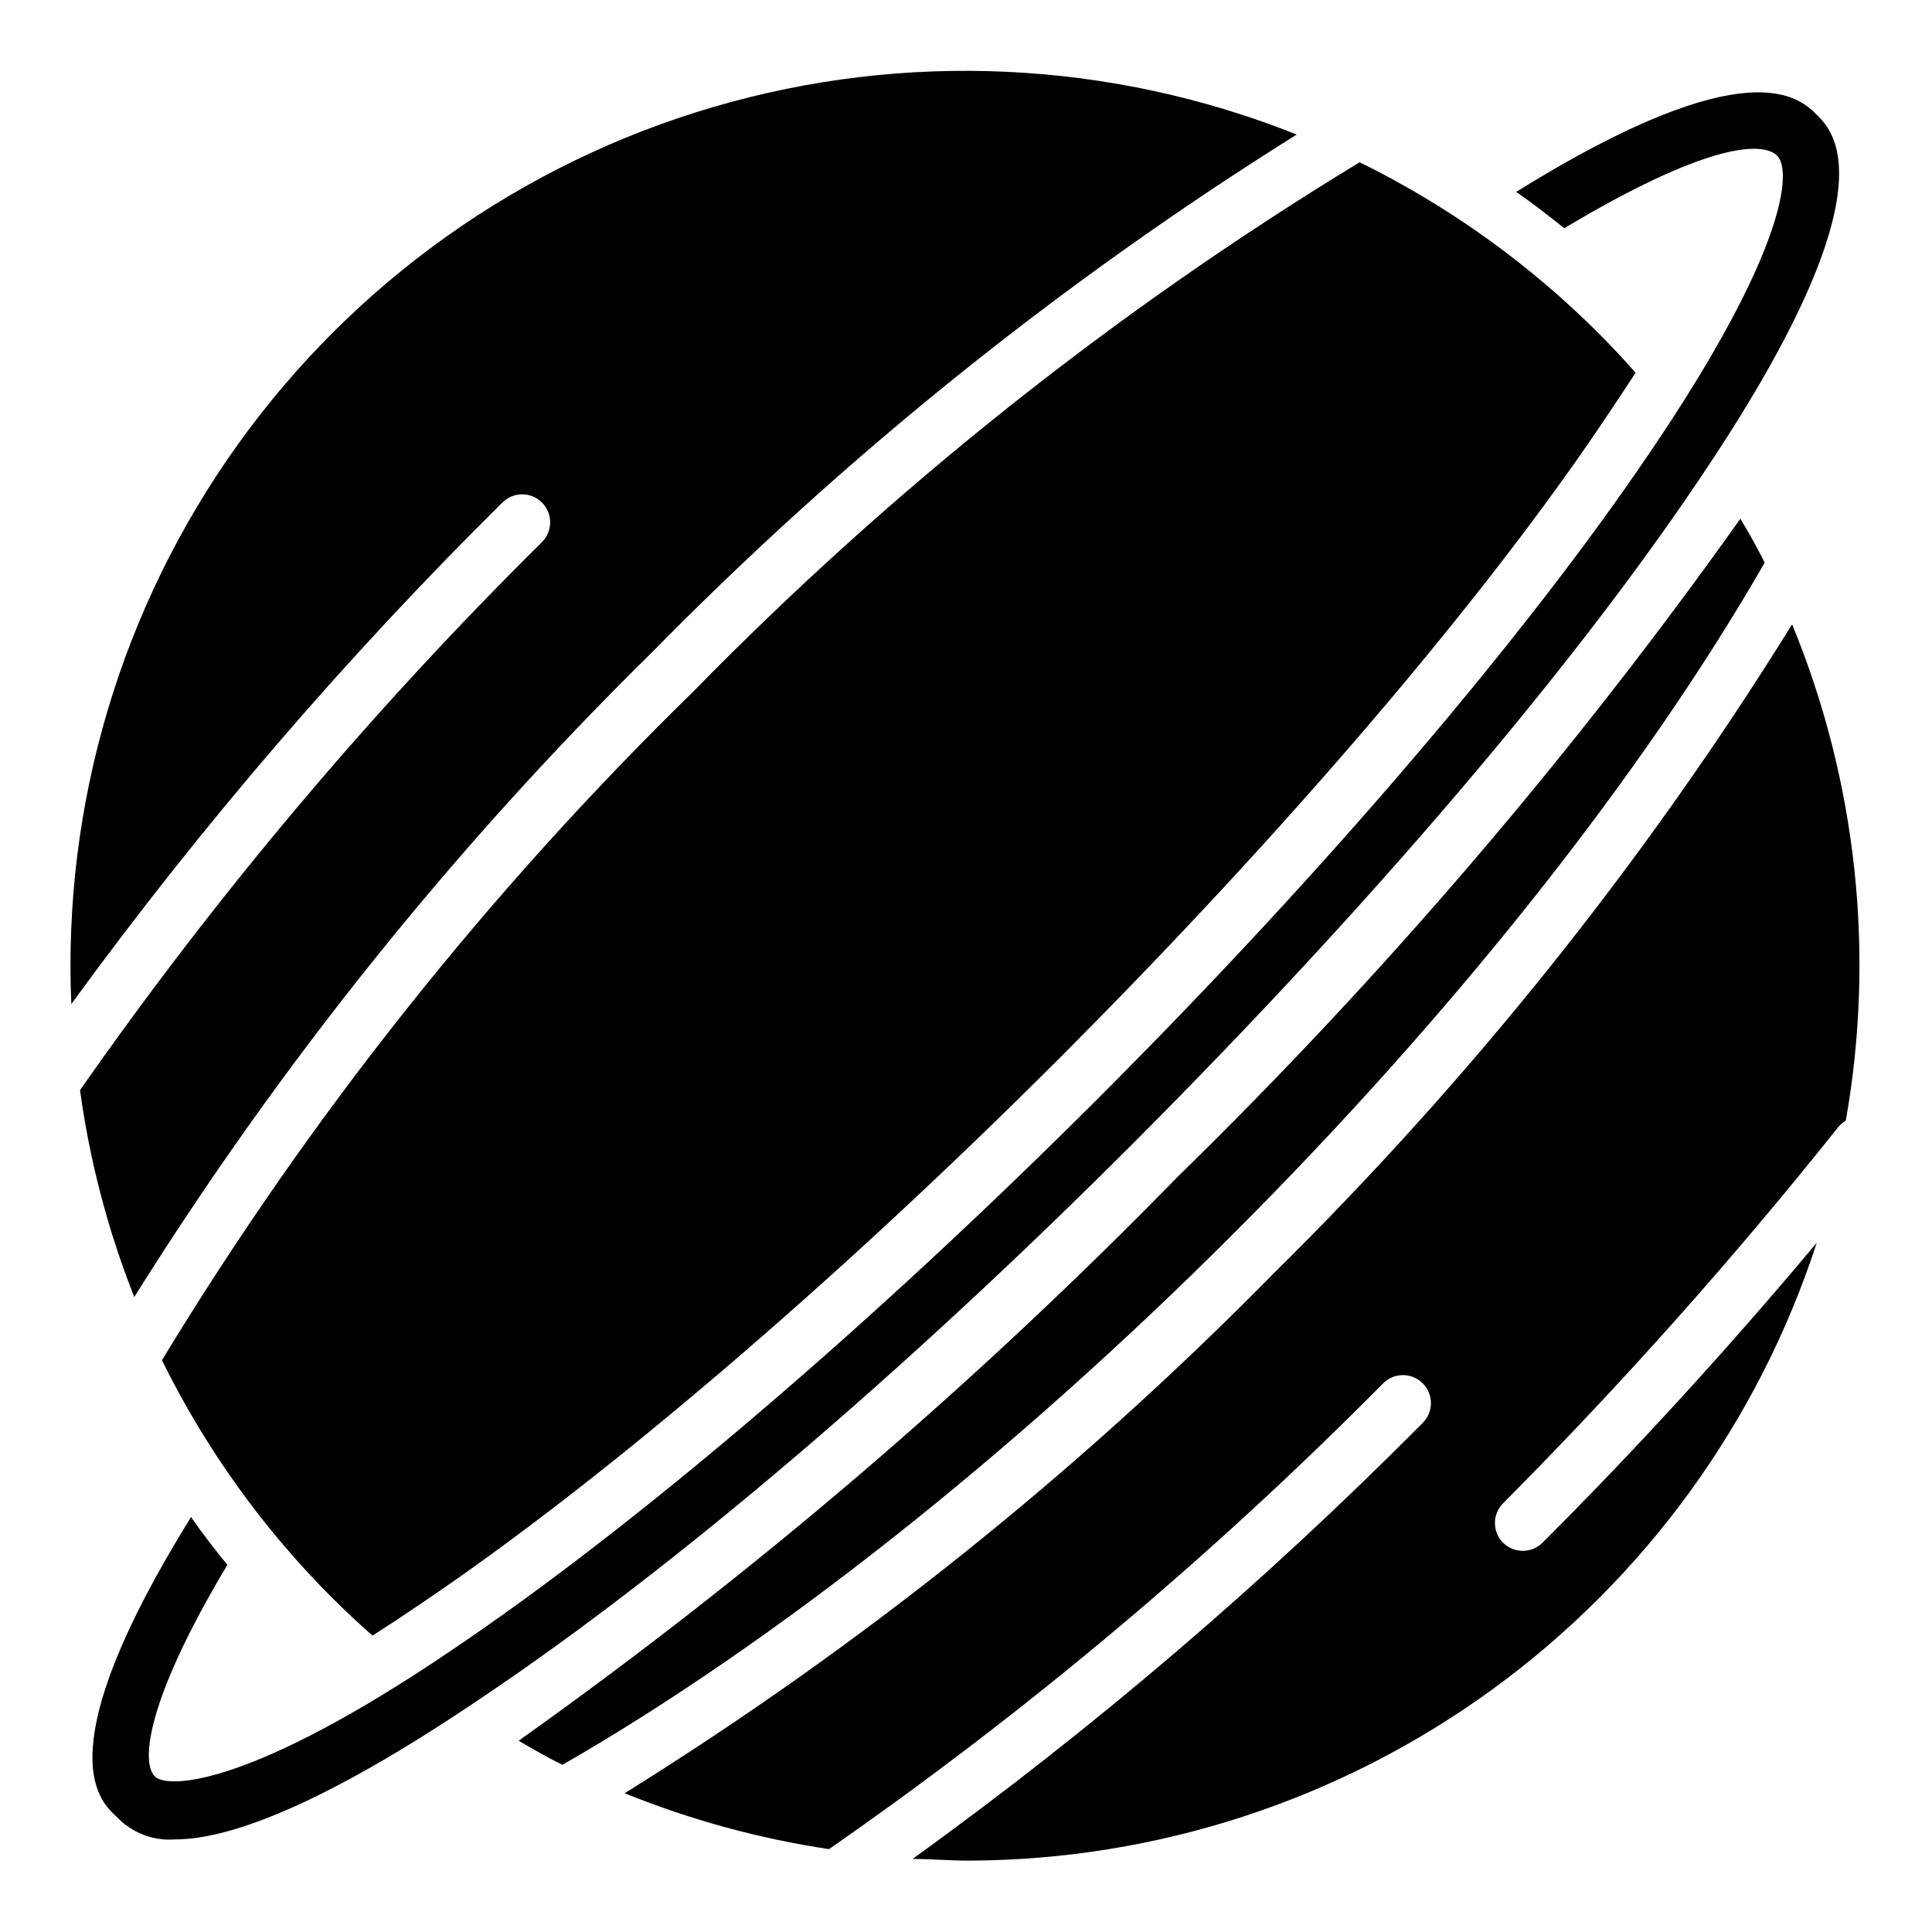 <?xml version="1.0" encoding="UTF-8"?>
<!-- Uploaded to: ICON Repo, www.svgrepo.com, Generator: ICON Repo Mixer Tools -->
<svg fill="#000000" width="800px" height="800px" version="1.1" viewBox="144 144 512 512" xmlns="http://www.w3.org/2000/svg">
 <g>
  <path d="m277.16 277.16c2.891-2.871 7.559-2.871 10.449 0 1.402 1.395 2.191 3.285 2.191 5.262 0 1.977-0.789 3.871-2.191 5.262-45.094 44.613-86.059 93.219-122.4 145.21 2.566 18.789 7.391 37.195 14.375 54.824 38.898-62.121 84.949-119.46 137.21-170.85 51.363-52.289 108.71-98.344 170.85-137.21-49.23-19.645-103.62-22.227-154.5-7.332-50.867 14.898-95.277 46.41-126.14 89.504-30.859 43.098-46.387 95.289-44.105 148.25 34.453-47.301 72.66-91.75 114.25-132.92z"/>
  <path d="m552.77 552.84c-1.379 1.371-3.242 2.141-5.184 2.148-1.969 0.012-3.863-0.762-5.262-2.148-2.871-2.887-2.871-7.555 0-10.445 31.441-31.613 61.121-64.93 88.906-99.797 0.555-0.641 1.203-1.191 1.93-1.633 7.828-44.297 2.894-89.91-14.227-131.51-38.848 62.578-84.98 120.33-137.44 172.04-51.664 52.559-109.39 98.793-171.96 137.73 17.41 7.047 35.586 12.023 54.16 14.816 52.609-36.578 101.77-77.895 146.84-123.43 1.391-1.402 3.285-2.191 5.262-2.191 1.977 0 3.867 0.789 5.262 2.191 2.871 2.891 2.871 7.559 0 10.449-41.828 42.168-87.051 80.824-135.21 115.58 4.891 0 9.707 0.445 14.816 0.445 49.941-0.141 98.559-16.047 138.93-45.449 40.363-29.402 70.414-70.801 85.863-118.29-28.004 33.488-54.234 61.125-72.684 79.496z"/>
  <path d="m424.6 424.6c-59.273 59.273-121.36 112.32-169.52 144.7-4.371 2.965-8.52 5.703-12.371 8.148-3.555-3.113-7.039-6.371-10.445-9.781l-0.008 0.004c-18.488-18.426-33.809-39.781-45.34-63.199 39.289-64.734 86.582-124.25 140.77-177.15 52.785-53.969 112.12-101.11 176.63-140.32 23.461 11.531 44.863 26.852 63.348 45.34 3.406 3.406 6.668 6.891 9.781 10.445-2.519 3.852-5.188 7.926-8.148 12.301-32.602 48.605-85.355 110.1-144.7 169.52z"/>
  <path d="m611.67 293.09c-32.23 56.086-82.164 119.21-140.77 177.82-58.605 58.605-121.73 108.54-177.82 140.77-4.223-2-7.926-4.223-11.629-6.371 62.508-44.441 120.9-94.406 174.48-149.29 54.891-53.598 104.85-112.02 149.29-174.55 2.273 3.75 4.422 7.629 6.445 11.629z"/>
  <path d="m593.89 271.68c-34.008 50.453-86.684 112.17-148.18 173.89-61.496 61.715-123.36 114.32-173.81 148.18-44.453 30.156-68.457 37.711-81.5 37.711-5.84 0.457-11.57-1.781-15.559-6.074-4.965-4.445-18.301-17.93 19.781-79.352 3.039 4.371 6.297 8.594 9.633 12.668-22.078 36.898-22.82 52.902-19.117 56.164s25.711 2.297 78.461-33.488c48.973-32.969 111.5-86.387 171.66-146.55 60.164-60.16 113.29-122.47 146.33-171.44 35.711-52.754 37.488-74.387 33.266-78.242-4.223-3.852-19.41-2.742-56.309 19.336-4.148-3.336-8.371-6.594-12.742-9.633 61.641-38.301 75.125-24.965 79.719-20.371s20.375 20.375-31.637 97.207z"/>
 </g>
</svg>